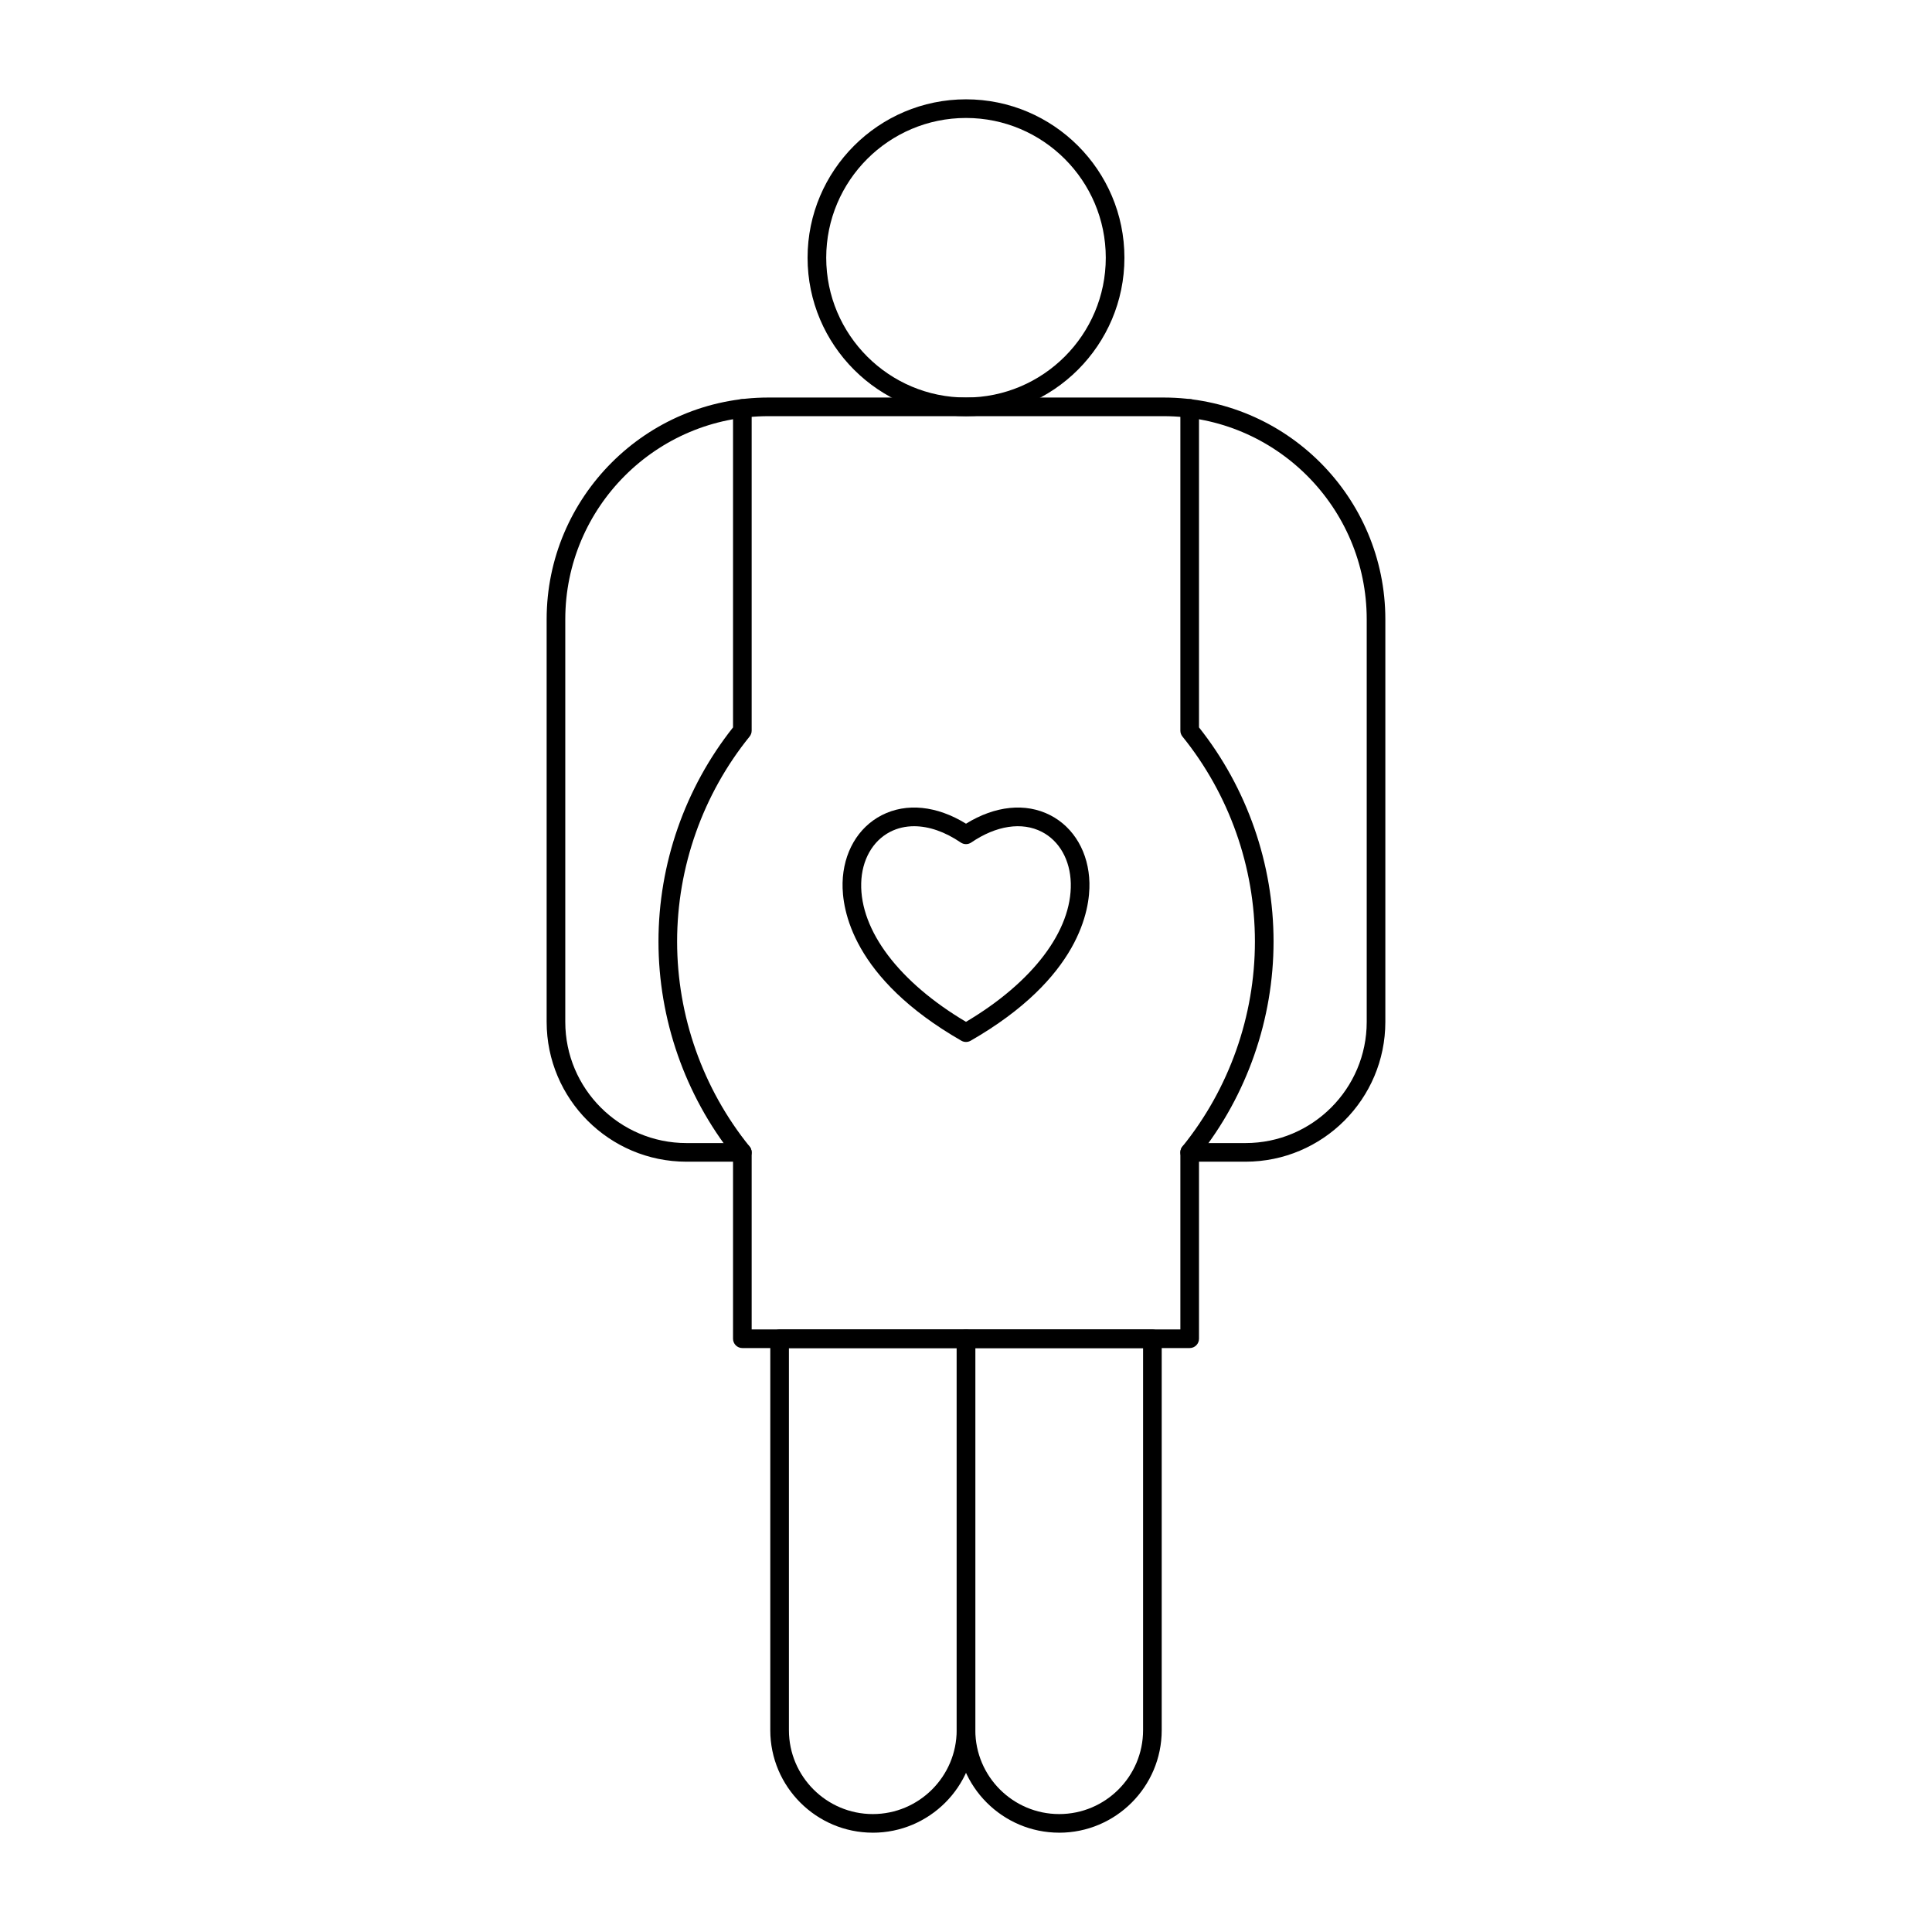 <?xml version="1.0" encoding="UTF-8"?>
<!-- Uploaded to: ICON Repo, www.svgrepo.com, Generator: ICON Repo Mixer Tools -->
<svg fill="#000000" width="800px" height="800px" version="1.1" viewBox="144 144 512 512" xmlns="http://www.w3.org/2000/svg">
 <g>
  <path d="m459.27 501.25h-118.54c-1.363 0-2.469-1.105-2.469-2.469v-48.527c-12.746-16.074-19.758-36.188-19.758-56.742s7.012-40.668 19.758-56.742v-84.531c0-1.363 1.105-2.469 2.469-2.469 1.363 0 2.469 1.105 2.469 2.469v85.398c0 0.566-0.195 1.113-0.551 1.555-12.387 15.309-19.207 34.602-19.207 54.324 0 19.723 6.82 39.012 19.207 54.324 0.355 0.438 0.551 0.988 0.551 1.555v46.922h113.61v-46.93c0-0.566 0.195-1.113 0.551-1.555 12.387-15.309 19.207-34.602 19.207-54.32s-6.82-39.012-19.207-54.324c-0.355-0.441-0.551-0.988-0.551-1.555v-85.398c0-1.363 1.105-2.469 2.469-2.469s2.469 1.105 2.469 2.469v84.531c12.746 16.074 19.758 36.188 19.758 56.742 0 20.555-7.012 40.672-19.758 56.742v48.531c0 1.363-1.105 2.469-2.469 2.469z"/>
  <path d="m474.09 451.86h-14.816c-1.363 0-2.469-1.105-2.469-2.469s1.105-2.469 2.469-2.469h14.816c17.703 0 32.105-14.402 32.105-32.105v-106.69c0-29.688-24.152-53.84-53.84-53.84h-104.71c-29.688 0-53.84 24.152-53.84 53.84v106.69c0 17.703 14.402 32.105 32.105 32.105h14.816c1.363 0 2.469 1.105 2.469 2.469s-1.105 2.469-2.469 2.469h-14.816c-20.426 0-37.043-16.617-37.043-37.043v-106.69c0-32.41 26.367-58.777 58.777-58.777h104.71c32.41 0 58.777 26.367 58.777 58.777v106.69c0 20.426-16.617 37.043-37.043 37.043z"/>
  <path d="m400 254.29c-23.152 0-41.984-18.832-41.984-41.984 0-23.152 18.832-41.984 41.984-41.984s41.984 18.832 41.984 41.984c0 23.152-18.836 41.984-41.984 41.984zm0-79.027c-20.426 0-37.043 16.617-37.043 37.043 0 20.426 16.617 37.043 37.043 37.043s37.043-16.617 37.043-37.043c0-20.426-16.617-37.043-37.043-37.043z"/>
  <path d="m375.3 629.68c-14.98 0-27.168-12.188-27.168-27.168l0.004-103.72c0-1.363 1.105-2.469 2.469-2.469h49.395c1.363 0 2.469 1.105 2.469 2.469v103.73c0 14.977-12.188 27.164-27.168 27.164zm-22.227-128.42v101.26c0 12.254 9.973 22.227 22.227 22.227 12.254 0 22.227-9.973 22.227-22.227v-101.26z"/>
  <path d="m424.7 629.68c-14.98 0-27.168-12.188-27.168-27.168v-103.72c0-1.363 1.105-2.469 2.469-2.469h49.395c1.363 0 2.469 1.105 2.469 2.469v103.73c0 14.977-12.184 27.164-27.164 27.164zm-22.227-128.42v101.26c0 12.254 9.973 22.227 22.227 22.227 12.254 0 22.227-9.973 22.227-22.227v-101.26z"/>
  <path d="m400 420.13c-0.426 0-0.848-0.109-1.23-0.328-28.91-16.602-31.645-34.789-31.48-41.84 0.188-7.984 4.066-14.684 10.375-17.922 6.539-3.356 14.605-2.523 22.336 2.246 7.731-4.769 15.797-5.602 22.336-2.246 6.309 3.238 10.188 9.938 10.375 17.922 0.164 7.051-2.57 25.238-31.48 41.84-0.383 0.219-0.809 0.328-1.23 0.328zm-13.75-57.172c-2.258 0-4.398 0.488-6.332 1.48-4.672 2.398-7.547 7.496-7.691 13.641-0.297 12.555 10.059 26.211 27.773 36.719 17.715-10.512 28.066-24.168 27.773-36.719-0.145-6.144-3.019-11.242-7.691-13.641-5.269-2.703-12.082-1.672-18.688 2.836-0.84 0.574-1.945 0.574-2.785 0-4.188-2.856-8.453-4.316-12.359-4.316z"/>
 </g>
</svg>